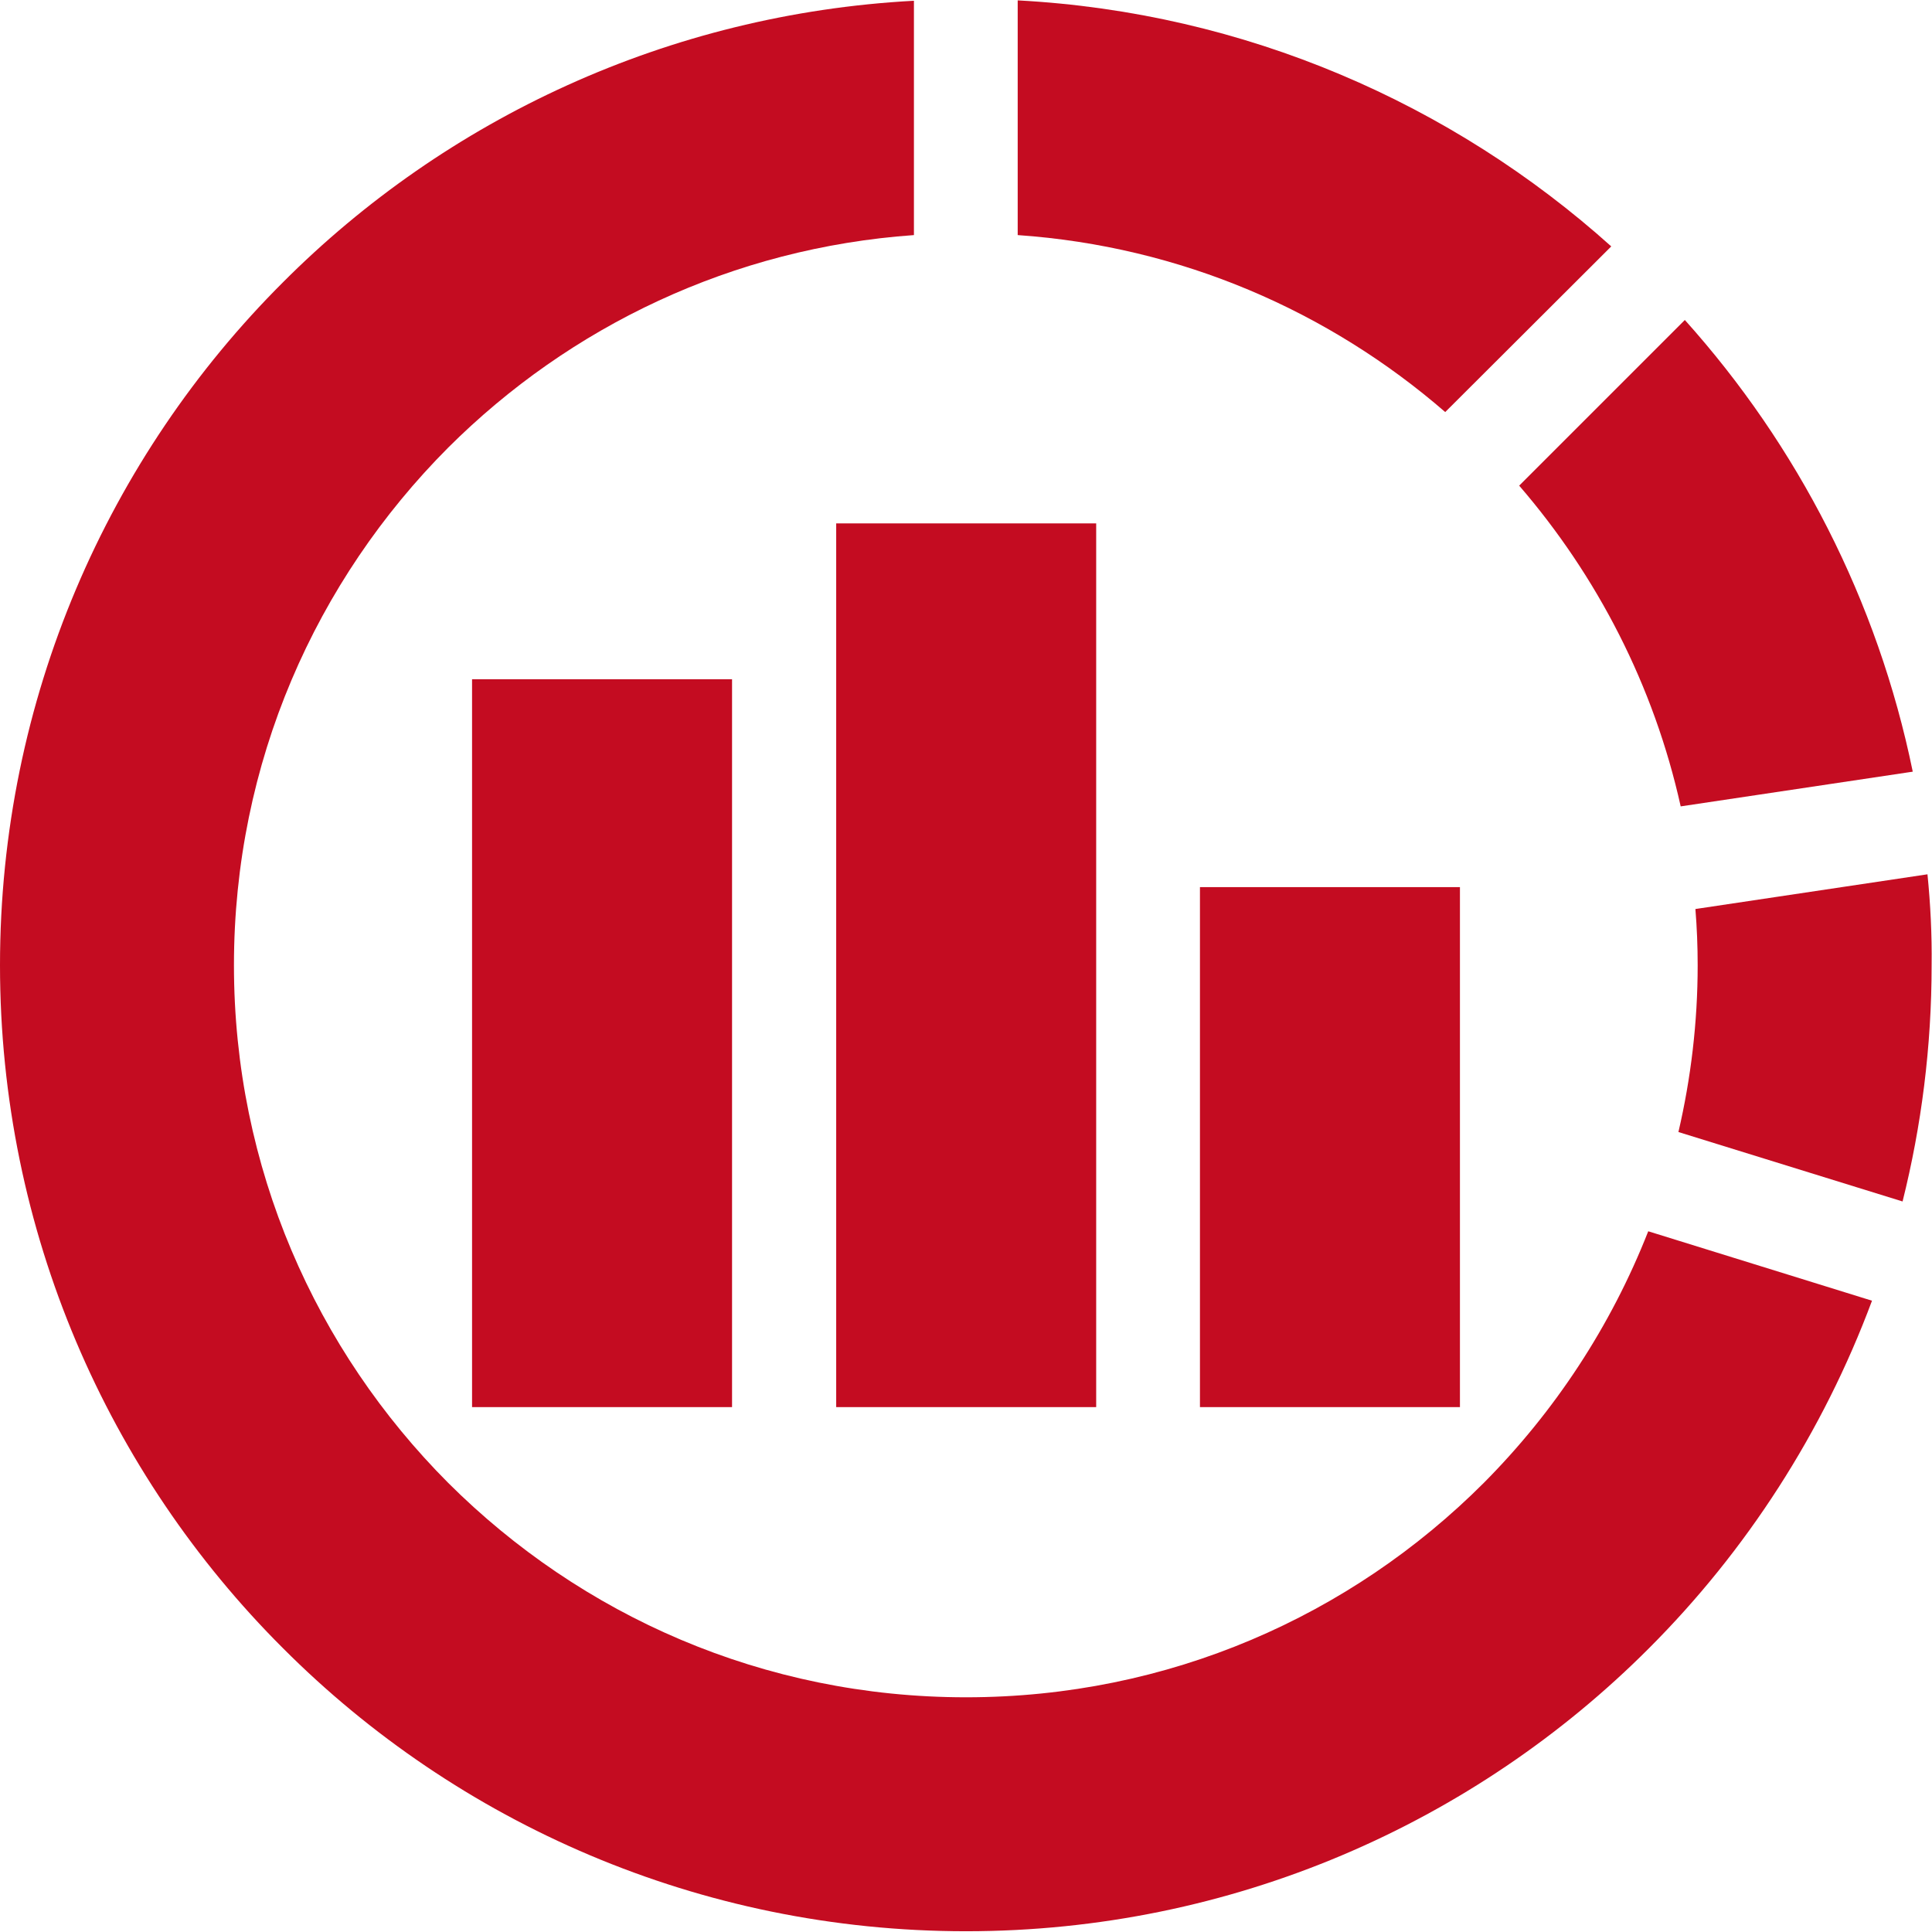 <svg xmlns="http://www.w3.org/2000/svg" viewBox="0 0 512 512"><path d="M125.1 180H194v192.9h-68.9zM318 235.1h68.9v137.8H318zm-96.4-96.4h68.9v234.2h-68.9zm223.8 75l61.5-9.2c-9.3-45.4-30.6-86.5-60.4-119.7l-43.9 43.9c20.7 24 35.7 53 42.8 85zm65.4 18l-61.5 9.2c.4 4.9.6 9.9.6 14.9 0 15.2-1.8 30-5.1 44.2l59.4 18.4c5-20 7.7-41 7.7-62.6.1-8.1-.3-16.1-1.1-24.1z" fill="#c40c21"/><path d="M393.2 393c-35.2 35.2-83.5 56.8-137.2 56.8-53.7 0-102-21.7-137.2-56.8C83.7 357.8 62 309.5 62 255.8c0-53.7 21.7-102 56.8-137.2 32.2-32.1 75.3-52.9 123.4-56.3V.2C177.1 3.7 118.2 31.5 75 74.8 28.7 121 0 185.2 0 255.8s28.7 134.8 75 181c46.2 46.3 110.4 75 181 75s134.8-28.7 181-75c25.8-25.8 46.1-57.2 59.1-92.1l-59.3-18.4c-9.9 25.2-24.8 47.8-43.6 66.7z" fill="#c40c21"/><path d="M427 65.3C384.9 27.5 330 3.3 269.7.1v62.2c43.3 3 82.5 20.2 113.3 46.9l44-43.9z" fill="#c40c21"/></svg>